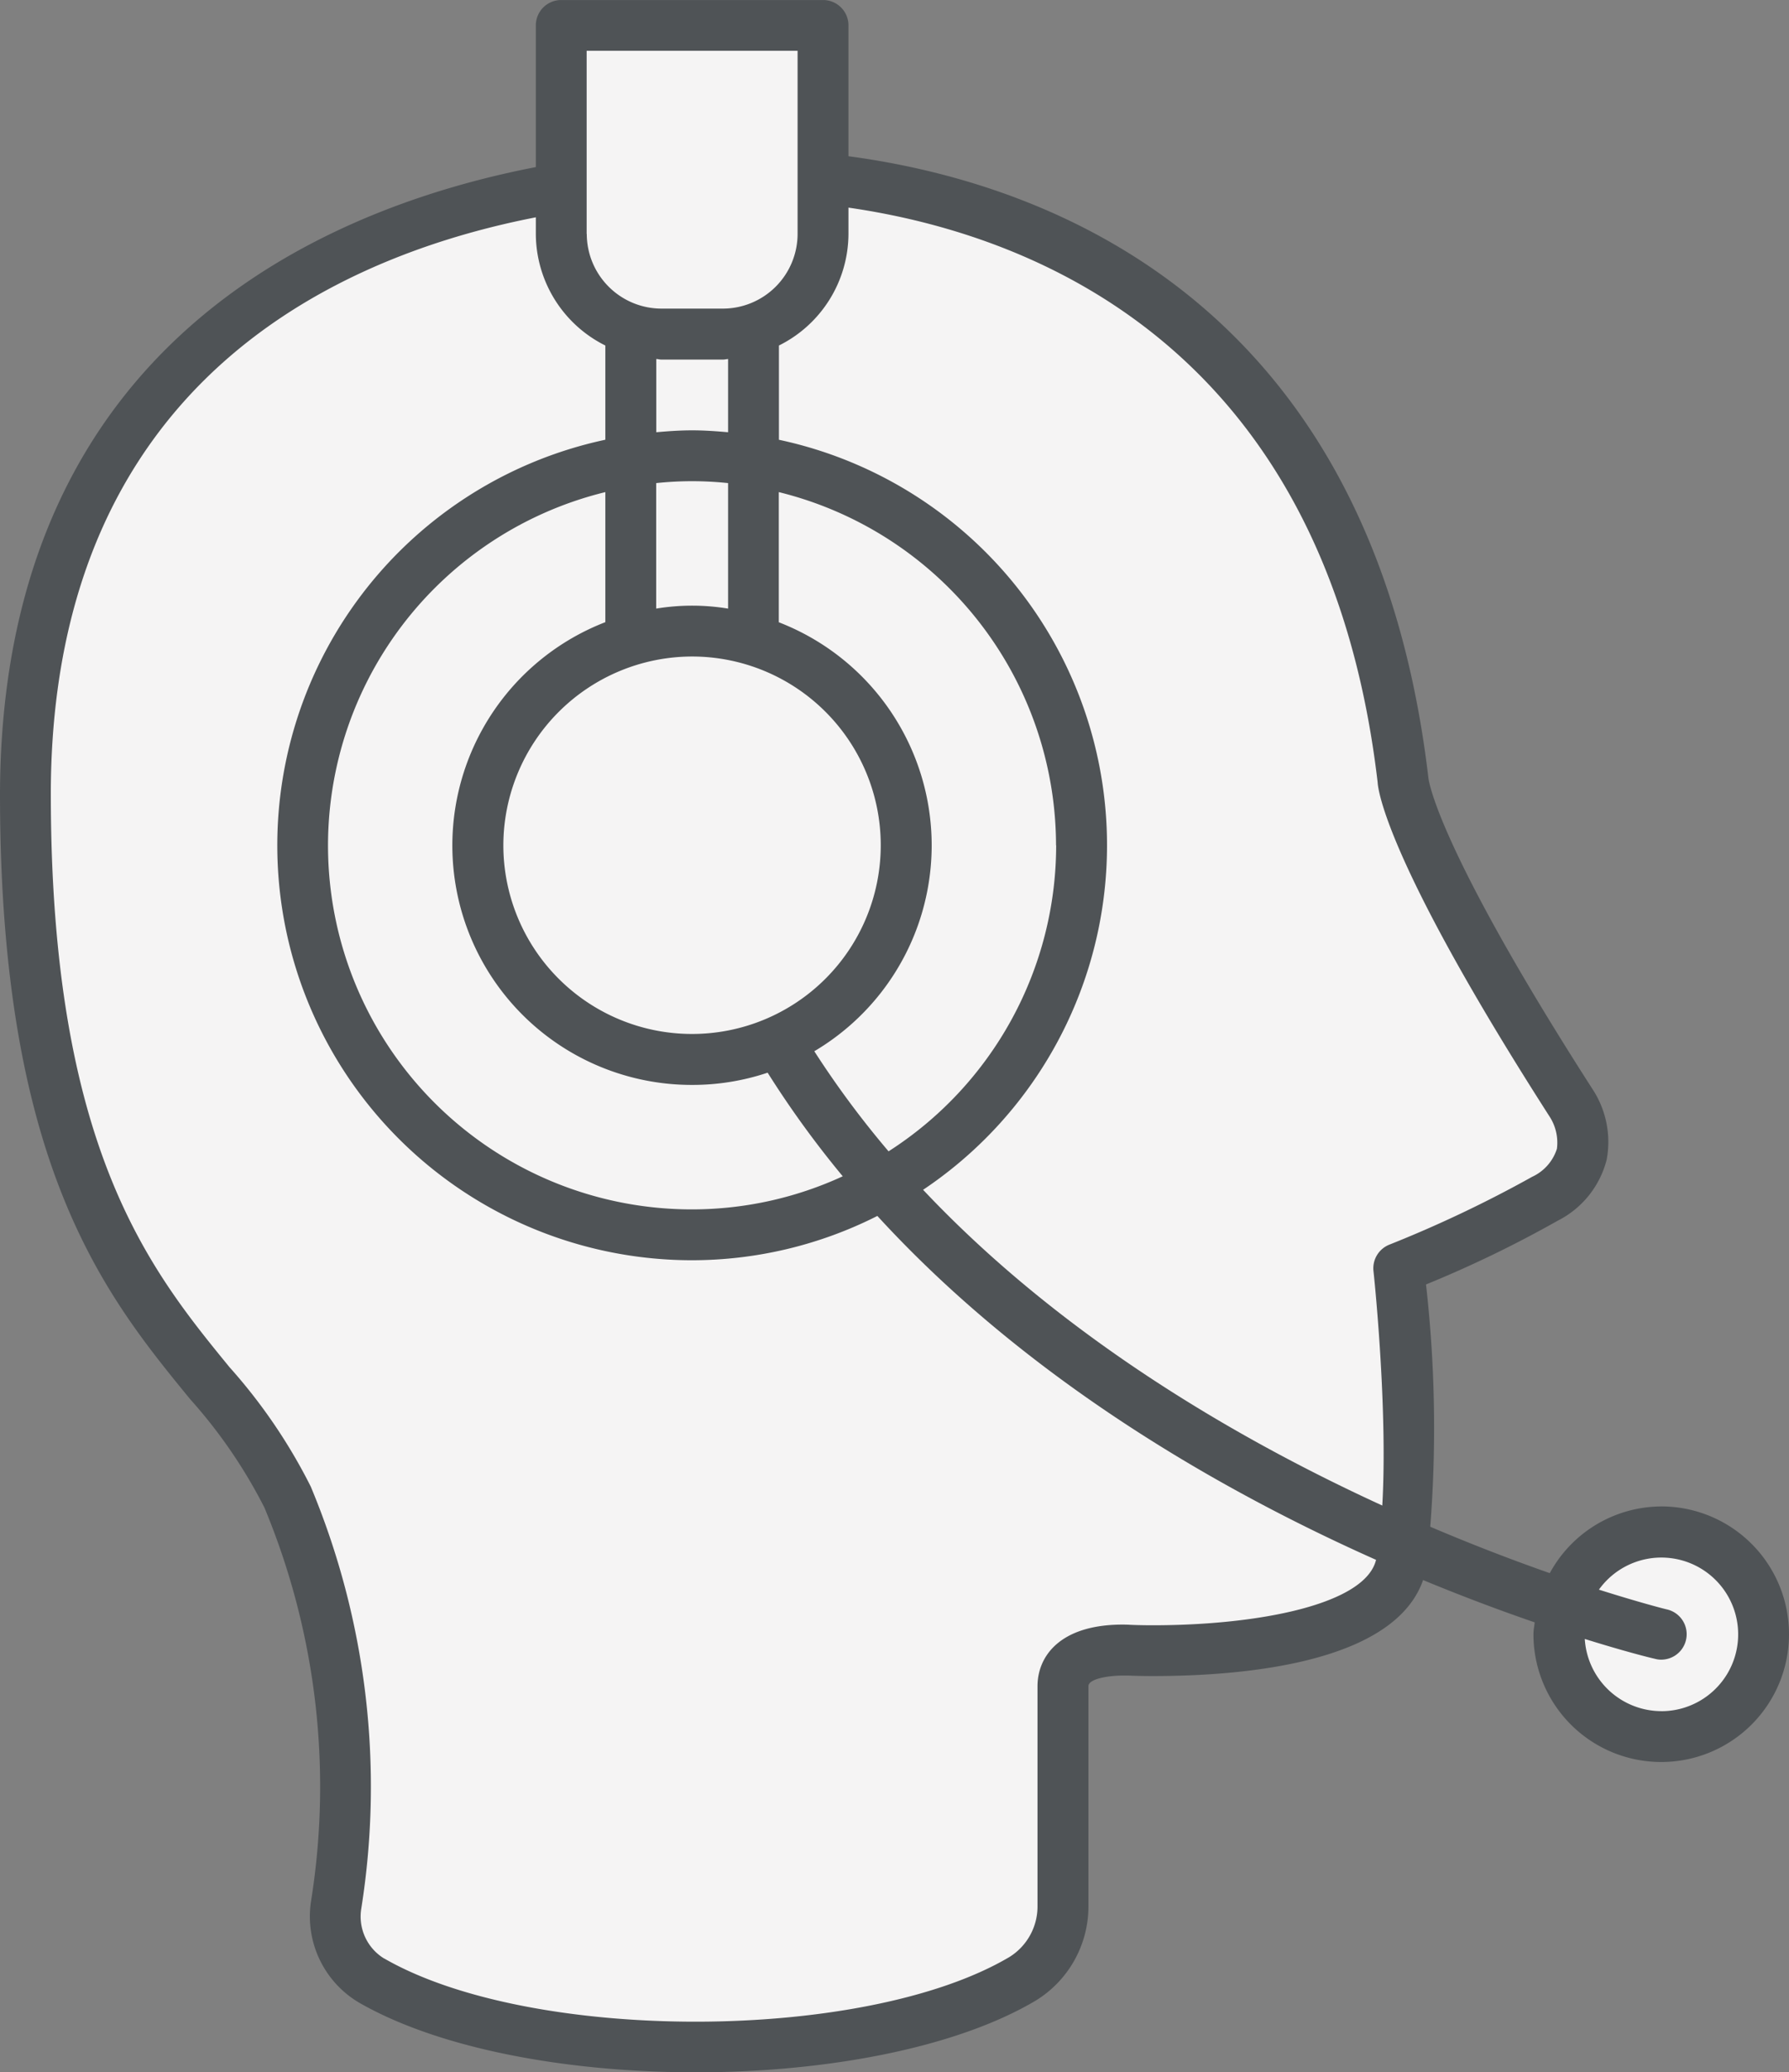 <svg xmlns="http://www.w3.org/2000/svg" xmlns:xlink="http://www.w3.org/1999/xlink" width="55.416" height="64.18" viewBox="0 0 55.416 64.18">
  <rect x="0" y="0" width="55.416" height="64.18" fill="#808080" stroke="none"/>
  <defs>
    <clipPath id="clip-path">
      <rect id="Rectangle_370" data-name="Rectangle 370" width="55.416" height="64.18" fill="none"/>
    </clipPath>
  </defs>
  <g id="Group_820" data-name="Group 820" transform="translate(0 0)">
    <g id="Group_819" data-name="Group 819" transform="translate(0 0)" clip-path="url(#clip-path)">
      <path id="Path_445" data-name="Path 445" d="M22.775,19.313a3.17,3.17,0,1,1-3.17-3.164,3.17,3.17,0,0,1,3.17,3.164" transform="translate(31.853 31.299)" fill="#f5f4f4"/>
      <path id="Path_446" data-name="Path 446" d="M10.989,57.768c4.78,2.753,15.437,2.741,20.156-.047a2.625,2.625,0,0,0,1.263-2.268v-6.8c0-1.014,1.322-1.116,1.848-1.116.132,0,.214.006.214.006s.276.015.726.015c1.957,0,7.222-.238,7.692-2.715.582-3.053-.076-9.138-.076-9.138a37.219,37.219,0,0,0,4.528-2.148,1.992,1.992,0,0,0,.793-2.985c-5.089-7.942-5.189-9.951-5.189-9.951C40.882,3.072,26.57,1.841,22.58,1.841c-.655,0-1.169.024-1.431.024C18.223,1.865.359,2.62.271,20.909l0,.126C.268,36.47,6.215,38,8.389,42.8a23.453,23.453,0,0,1,1.5,12.637,2.315,2.315,0,0,0,1.1,2.336" transform="translate(0.519 3.569)" fill="#f5f4f4"/>
      <path id="Path_447" data-name="Path 447" d="M21.545,61.132c-3.964,0-7.927-.72-10.43-2.162a3.1,3.1,0,0,1-1.481-3.132A22.491,22.491,0,0,0,8.191,43.644a15.622,15.622,0,0,0-2.3-3.358C3.267,37.08,0,33.081,0,21.555l0-.094C.1,2.152,19.462,1.6,21.669,1.6c.1,0,.232-.006.394-.012.276-.006.629-.015,1.037-.015,4.422,0,19.024,1.4,21.146,19.471.012.109.3,2.18,5.071,9.619a2.979,2.979,0,0,1,.452,2.2,2.921,2.921,0,0,1-1.513,1.892,35.879,35.879,0,0,1-4.084,1.977,39.47,39.47,0,0,1,.012,8.773c-.555,2.92-5.544,3.355-8.468,3.355-.47,0-.758-.015-.758-.015-.038,0-.1,0-.179,0-.444,0-1.064.1-1.064.329v6.8a3.42,3.42,0,0,1-1.648,2.947c-2.494,1.472-6.508,2.212-10.521,2.212M11.9,57.606c4.563,2.63,14.879,2.606,19.362-.041a1.844,1.844,0,0,0,.876-1.592v-6.8c0-.923.693-1.907,2.638-1.907.159,0,.264.009.276.009s.247.012.661.012c3.25,0,6.649-.643,6.922-2.074.549-2.9-.082-8.844-.091-8.9a.789.789,0,0,1,.5-.817,37.853,37.853,0,0,0,4.419-2.1,1.43,1.43,0,0,0,.764-.867,1.484,1.484,0,0,0-.217-.981c-5.077-7.918-5.324-10.139-5.336-10.366C40.711,4.449,27.2,3.148,23.1,3.148c-.394,0-.732.009-1,.018-.179,0-.329.009-.435.009-3.338,0-20.006.878-20.091,18.258l0,.094c0,10.994,3.07,14.749,5.535,17.767a16.932,16.932,0,0,1,2.518,3.7,24.115,24.115,0,0,1,1.563,13.075,1.523,1.523,0,0,0,.711,1.54" transform="translate(0 3.049)" fill="#4f5356"/>
      <path id="Path_448" data-name="Path 448" d="M27.317,16.868A12.062,12.062,0,1,1,15.253,4.8,12.062,12.062,0,0,1,27.317,16.868" transform="translate(6.187 9.311)" fill="#f5f4f4"/>
      <path id="Path_449" data-name="Path 449" d="M18.308,13.288a6.634,6.634,0,1,1-6.634-6.637,6.636,6.636,0,0,1,6.634,6.637" transform="translate(9.766 12.891)" fill="#f5f4f4"/>
      <path id="Path_450" data-name="Path 450" d="M14.024.267H5.918V7.081a2.757,2.757,0,0,0,2.747,2.75h2.612a2.757,2.757,0,0,0,2.747-2.75Z" transform="translate(11.47 0.518)" fill="#f5f4f4"/>
      <path id="Path_451" data-name="Path 451" d="M45.793,46.655a3.946,3.946,0,0,0-3.452,2.066c-4.777-1.675-13.272-5.356-19.412-11.873a12.841,12.841,0,0,0-4.466-23.229V10.7a3.876,3.876,0,0,0,2.154-3.455V.784A.785.785,0,0,0,19.829,0H11.72a.785.785,0,0,0-.787.784V7.245A3.876,3.876,0,0,0,13.086,10.7v2.918A12.848,12.848,0,0,0,15.774,39.03a12.731,12.731,0,0,0,5.738-1.372c6.44,7.028,15.369,10.871,20.361,12.587-.012.126-.038.241-.038.367a3.958,3.958,0,1,0,3.958-3.958M27.051,26.179a11.267,11.267,0,0,1-5.192,9.478,29.032,29.032,0,0,1-2.3-3.1,7.409,7.409,0,0,0-1.1-13.286V15.24a11.288,11.288,0,0,1,8.588,10.939M12.507,7.245V1.572h6.534V7.245a2.317,2.317,0,0,1-2.315,2.312h-1.9a2.317,2.317,0,0,1-2.315-2.312m3.267,6.082c-.376,0-.746.026-1.114.059V11.118c.053,0,.106.018.162.018h1.9c.056,0,.109-.015.162-.018v2.268c-.367-.032-.737-.059-1.114-.059m1.114,1.634v3.887a6.852,6.852,0,0,0-2.227,0V14.961a10.58,10.58,0,0,1,2.227,0m-1.114,5.371a5.845,5.845,0,1,1-5.847,5.847,5.855,5.855,0,0,1,5.847-5.847m0,17.123A11.269,11.269,0,0,1,13.086,15.24v4.028A7.416,7.416,0,0,0,15.774,33.6a7.334,7.334,0,0,0,2.339-.379A30.453,30.453,0,0,0,20.44,36.43a11.171,11.171,0,0,1-4.666,1.025m30.019,15.54a2.382,2.382,0,0,1-2.368-2.236c1.243.388,2.033.585,2.183.617a.667.667,0,0,0,.185.024.788.788,0,0,0,.185-1.554c-.038-.006-.826-.206-2.115-.614a2.379,2.379,0,1,1,1.93,3.764" transform="translate(5.665 0.001)" fill="#4f5356"/>
    </g>
  </g>
</svg>
